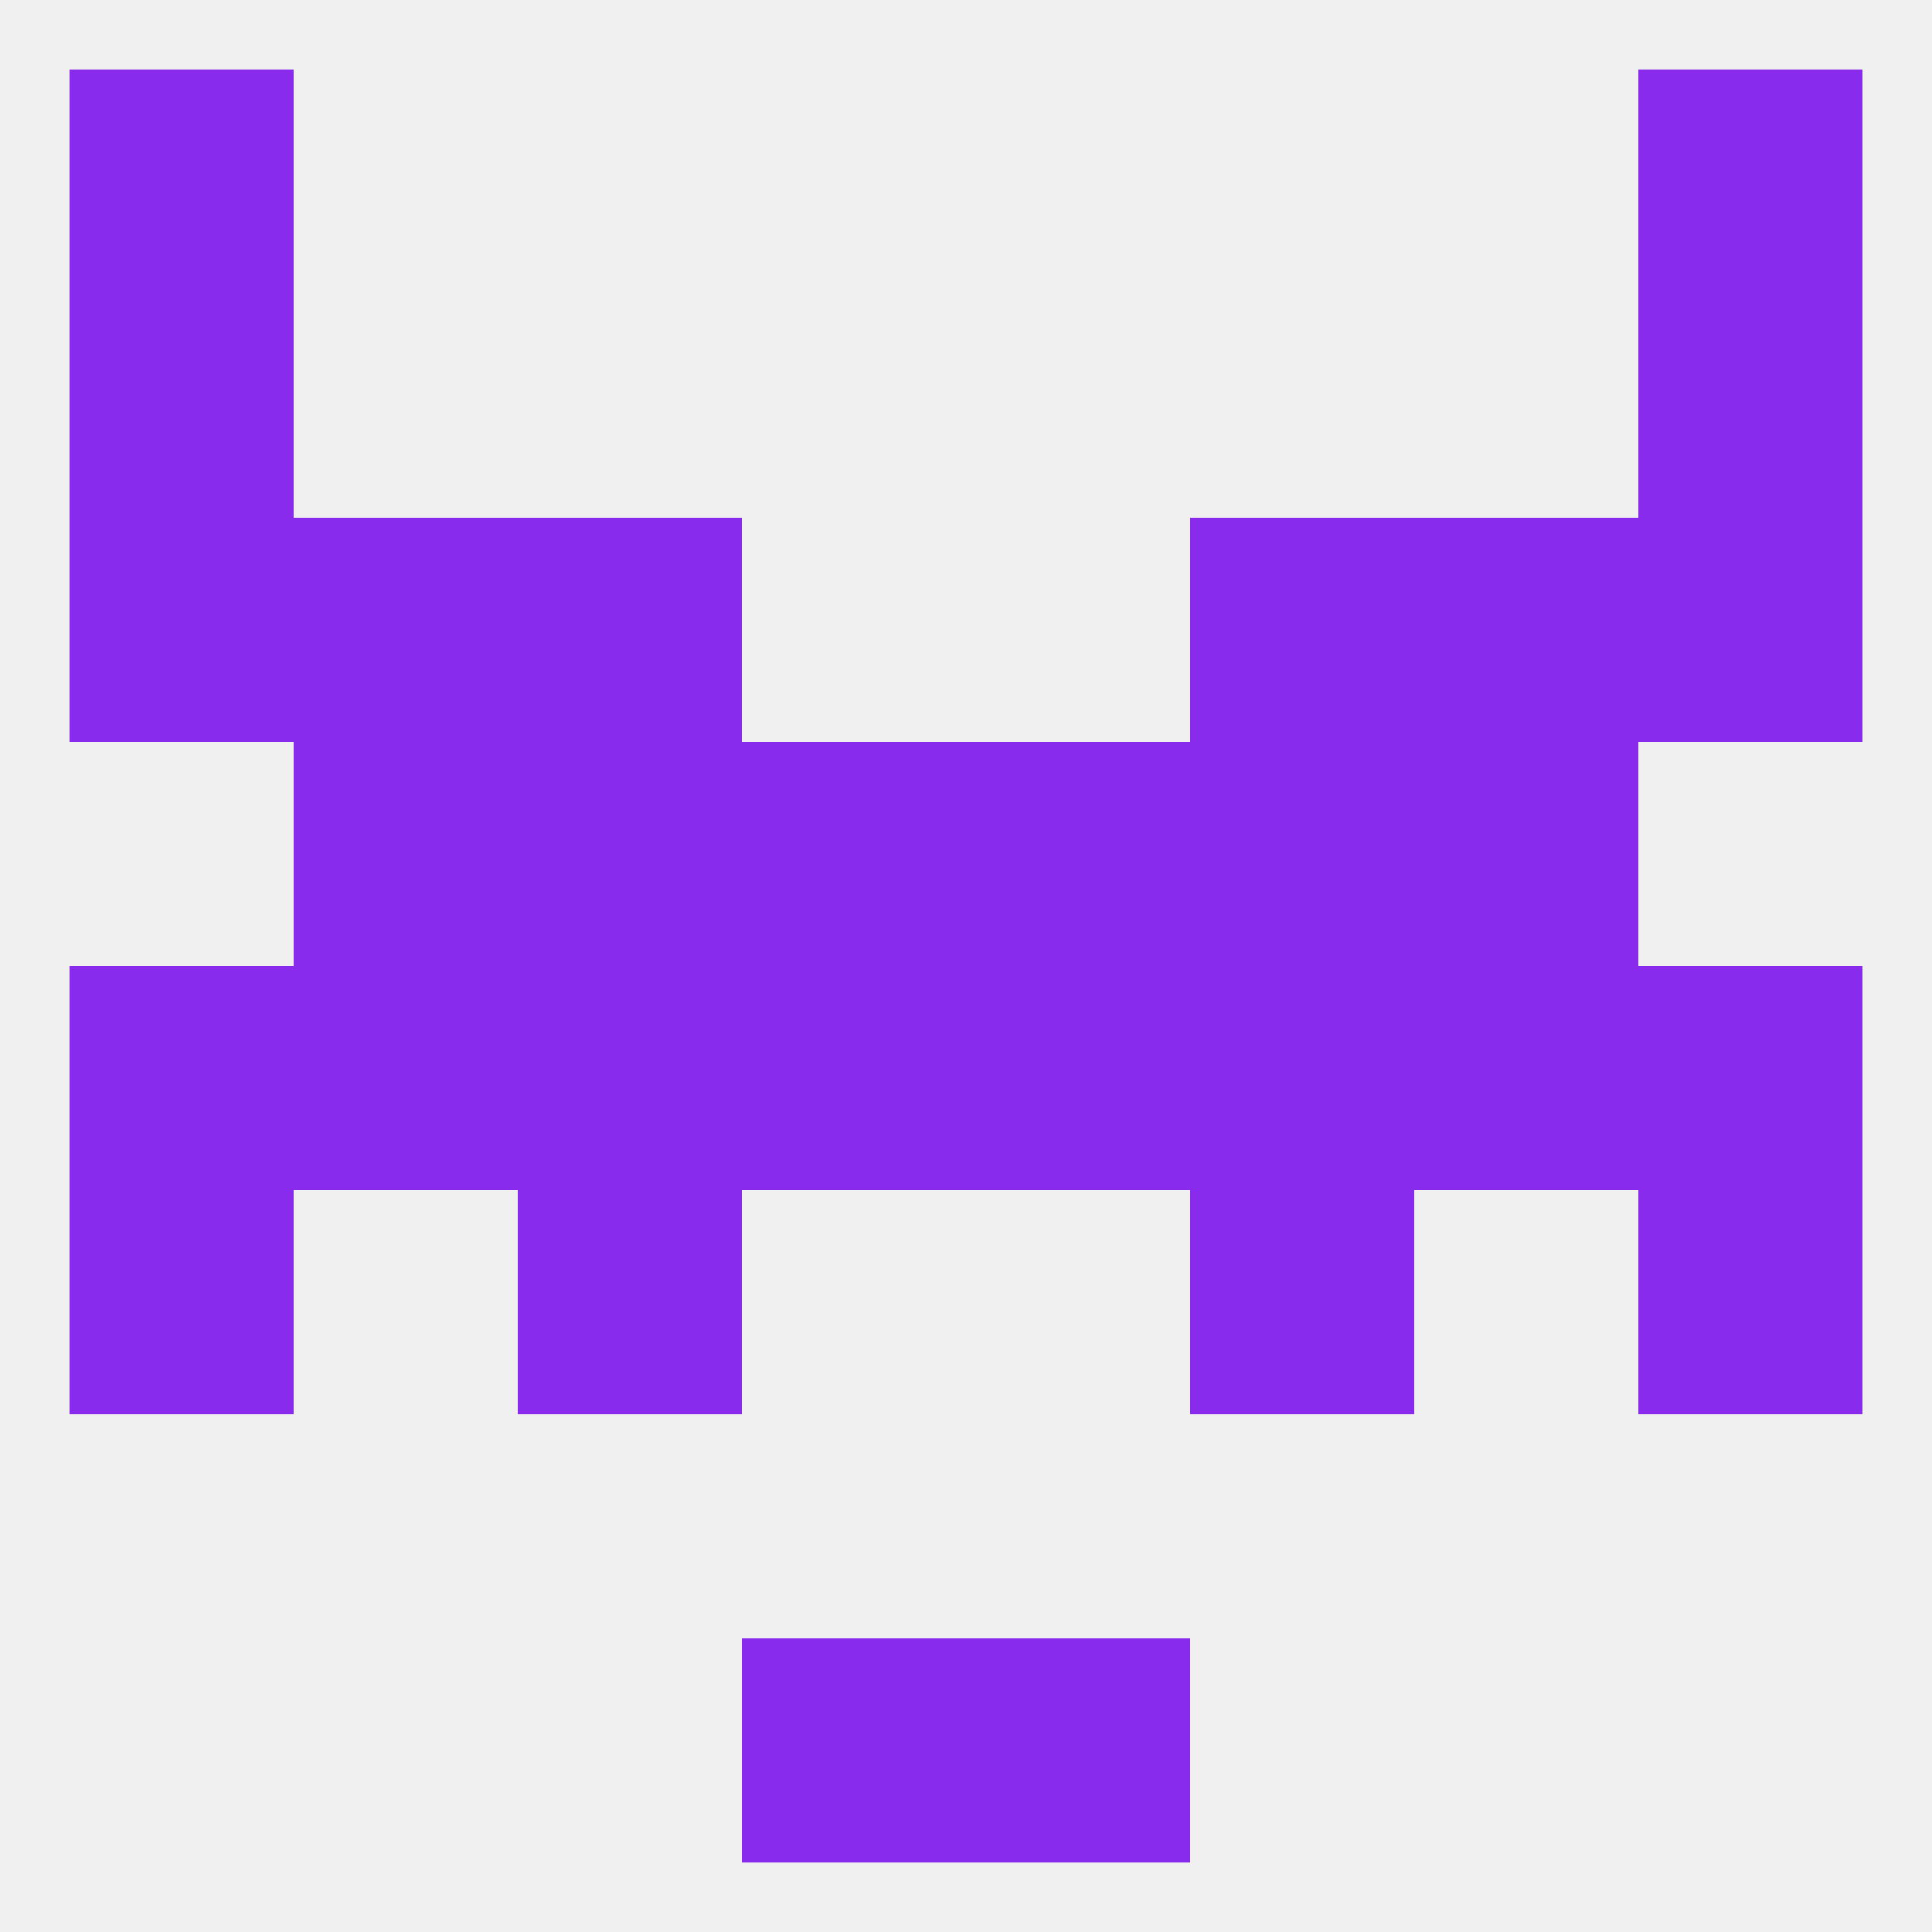 
<!--   <?xml version="1.0"?> -->
<svg version="1.1" baseprofile="full" xmlns="http://www.w3.org/2000/svg" xmlns:xlink="http://www.w3.org/1999/xlink" xmlns:ev="http://www.w3.org/2001/xml-events" width="250" height="250" viewBox="0 0 250 250" >
	<rect width="100%" height="100%" fill="rgba(240,240,240,255)"/>

	<rect x="9" y="9" width="29" height="29" fill="rgba(137,43,236,255)"/>
	<rect x="212" y="9" width="29" height="29" fill="rgba(137,43,236,255)"/>
	<rect x="96" y="212" width="29" height="29" fill="rgba(137,43,236,255)"/>
	<rect x="125" y="212" width="29" height="29" fill="rgba(137,43,236,255)"/>
	<rect x="9" y="125" width="29" height="29" fill="rgba(137,43,236,255)"/>
	<rect x="183" y="125" width="29" height="29" fill="rgba(137,43,236,255)"/>
	<rect x="125" y="125" width="29" height="29" fill="rgba(137,43,236,255)"/>
	<rect x="212" y="125" width="29" height="29" fill="rgba(137,43,236,255)"/>
	<rect x="67" y="125" width="29" height="29" fill="rgba(137,43,236,255)"/>
	<rect x="154" y="125" width="29" height="29" fill="rgba(137,43,236,255)"/>
	<rect x="38" y="125" width="29" height="29" fill="rgba(137,43,236,255)"/>
	<rect x="96" y="125" width="29" height="29" fill="rgba(137,43,236,255)"/>
	<rect x="96" y="96" width="29" height="29" fill="rgba(137,43,236,255)"/>
	<rect x="125" y="96" width="29" height="29" fill="rgba(137,43,236,255)"/>
	<rect x="38" y="96" width="29" height="29" fill="rgba(137,43,236,255)"/>
	<rect x="183" y="96" width="29" height="29" fill="rgba(137,43,236,255)"/>
	<rect x="67" y="96" width="29" height="29" fill="rgba(137,43,236,255)"/>
	<rect x="154" y="96" width="29" height="29" fill="rgba(137,43,236,255)"/>
	<rect x="212" y="154" width="29" height="29" fill="rgba(137,43,236,255)"/>
	<rect x="67" y="154" width="29" height="29" fill="rgba(137,43,236,255)"/>
	<rect x="154" y="154" width="29" height="29" fill="rgba(137,43,236,255)"/>
	<rect x="9" y="154" width="29" height="29" fill="rgba(137,43,236,255)"/>
	<rect x="183" y="67" width="29" height="29" fill="rgba(137,43,236,255)"/>
	<rect x="9" y="67" width="29" height="29" fill="rgba(137,43,236,255)"/>
	<rect x="212" y="67" width="29" height="29" fill="rgba(137,43,236,255)"/>
	<rect x="67" y="67" width="29" height="29" fill="rgba(137,43,236,255)"/>
	<rect x="154" y="67" width="29" height="29" fill="rgba(137,43,236,255)"/>
	<rect x="38" y="67" width="29" height="29" fill="rgba(137,43,236,255)"/>
	<rect x="9" y="38" width="29" height="29" fill="rgba(137,43,236,255)"/>
	<rect x="212" y="38" width="29" height="29" fill="rgba(137,43,236,255)"/>
</svg>